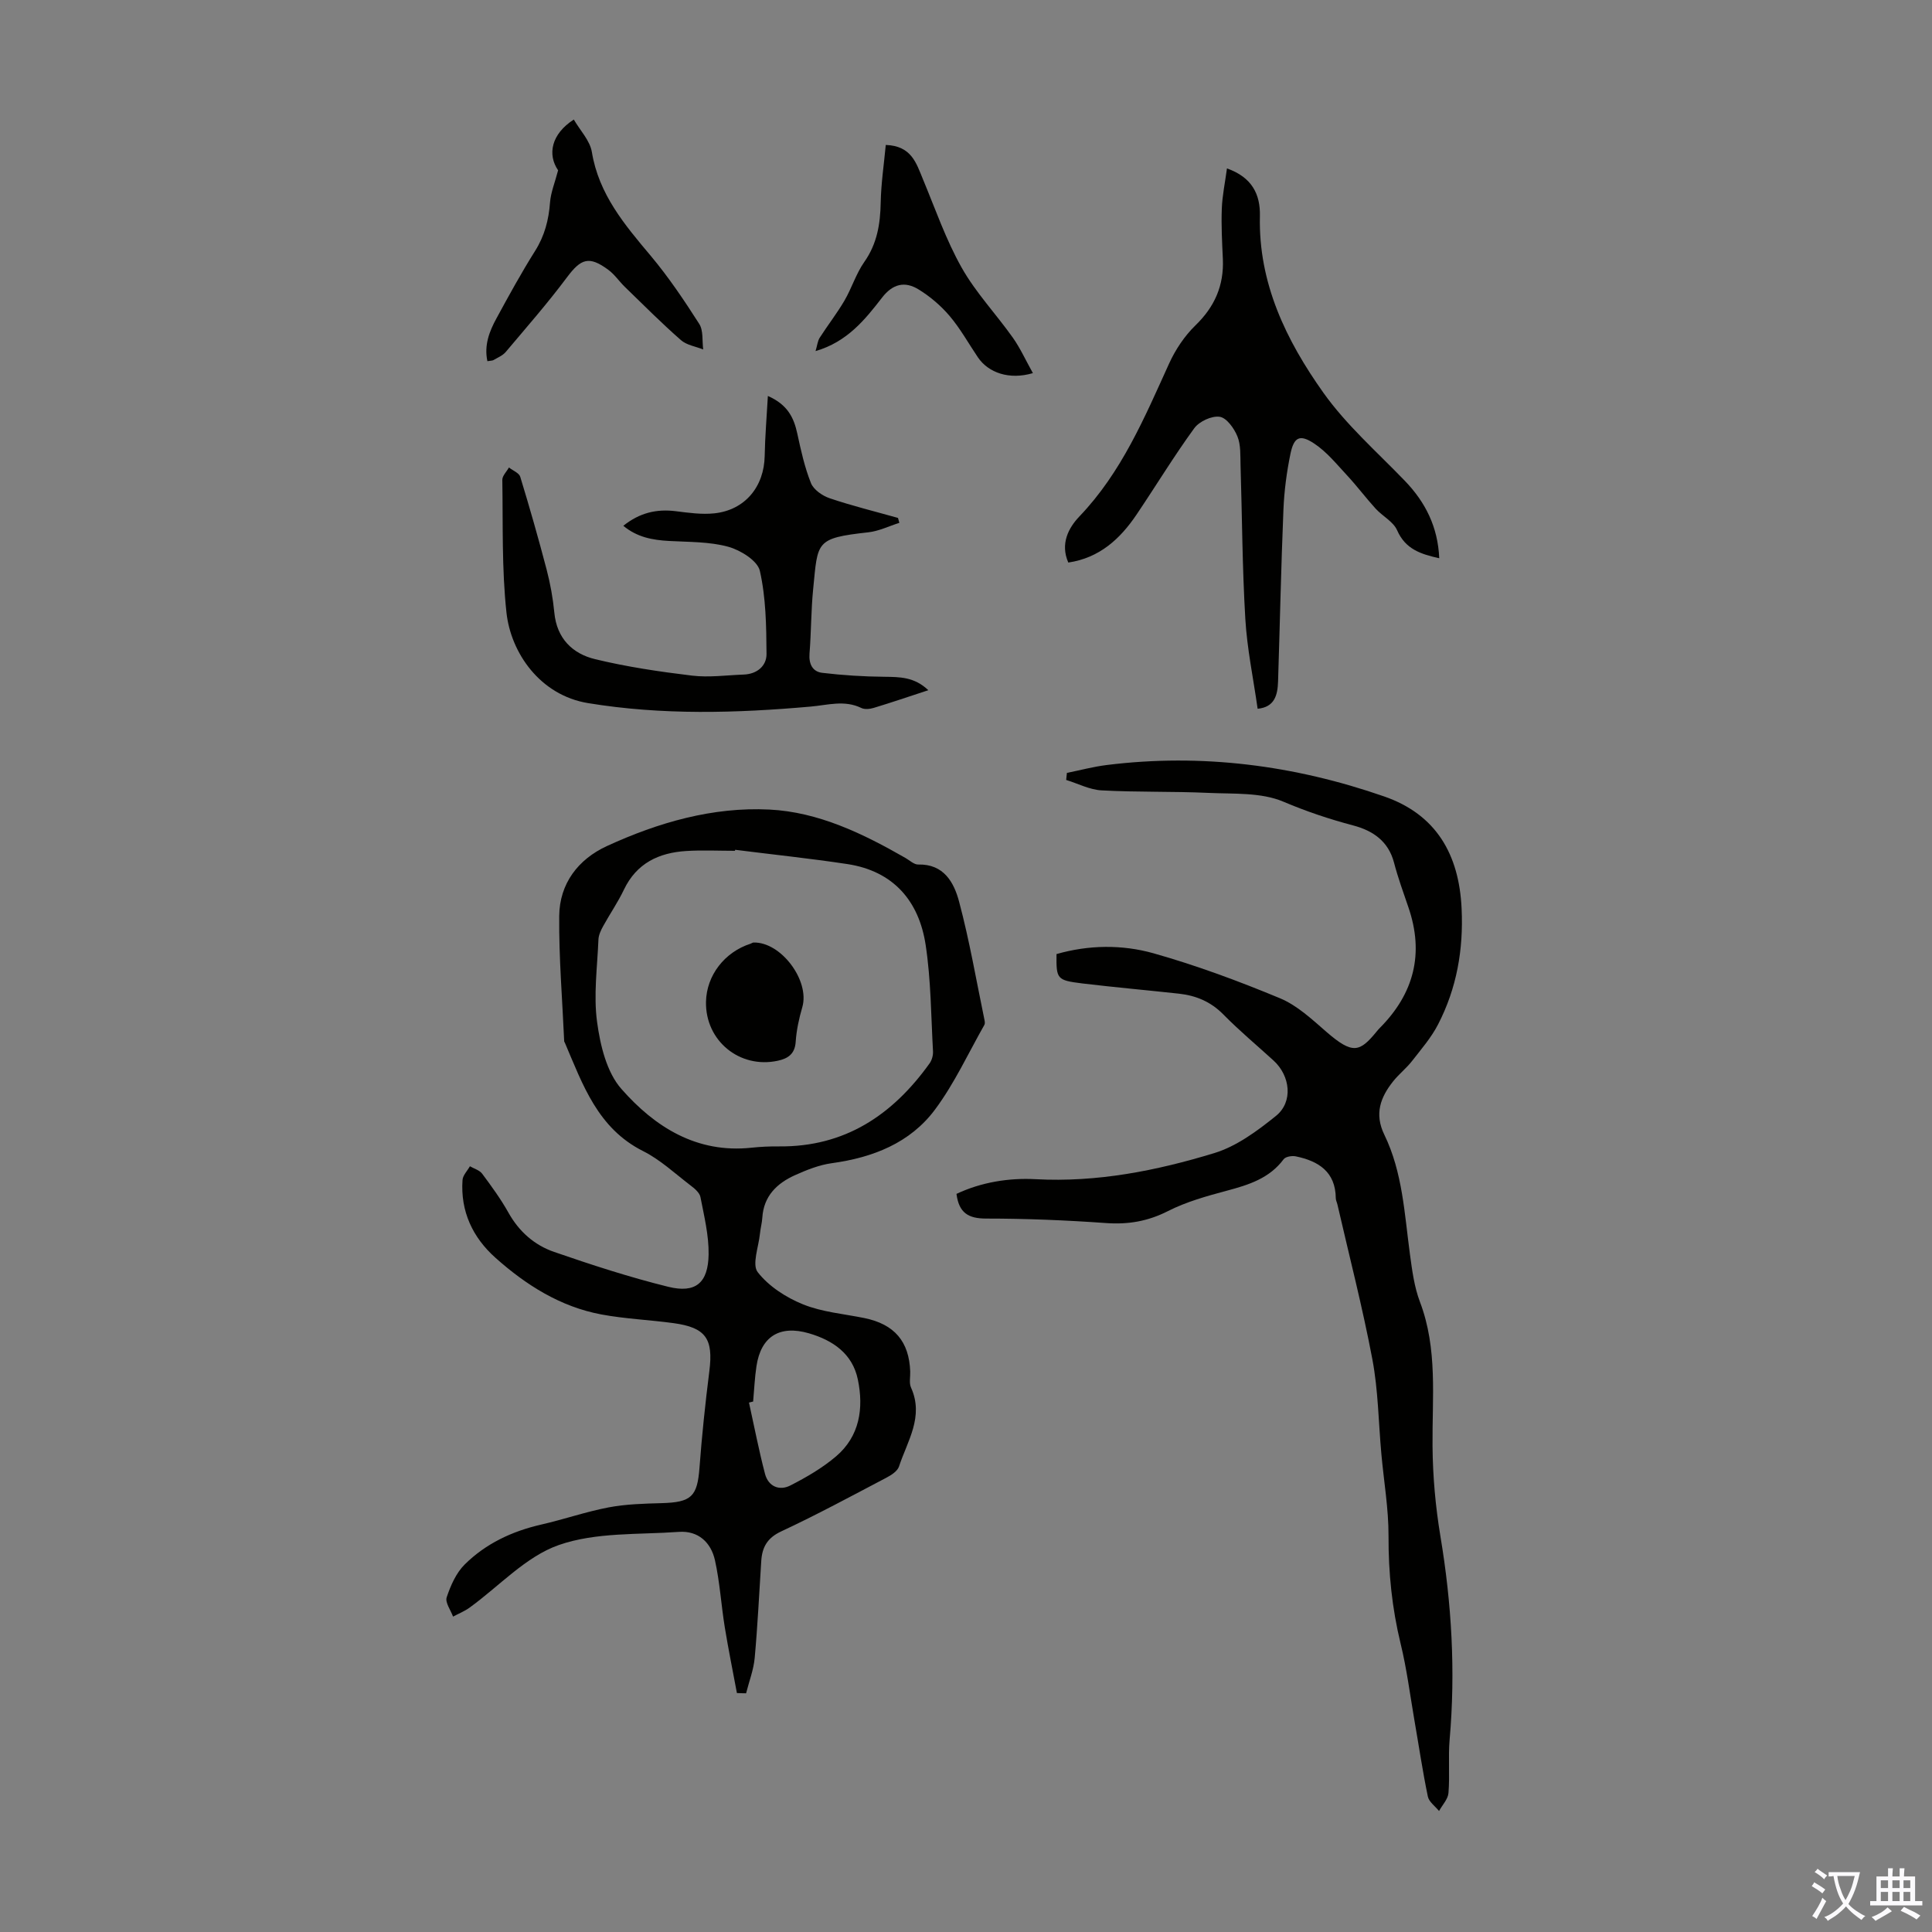 <svg enable-background="new 0 0 400 400" viewBox="0 0 400 400" xmlns="http://www.w3.org/2000/svg"><rect x="0" y="0" width="400" height="400" fill="#808080" stroke="none"/><g fill="#010100"><path d="m152.57 350.53c-.84-4.53-1.77-9.06-2.51-13.61-.75-4.61-1.02-9.31-2.03-13.86-.82-3.71-3.45-6.19-7.49-5.9-8.34.6-17.18.04-24.84 2.72-6.84 2.39-12.35 8.53-18.49 12.97-1.04.75-2.27 1.24-3.41 1.85-.49-1.34-1.67-2.92-1.32-3.99.81-2.43 1.95-5.03 3.72-6.79 4.36-4.33 9.81-6.89 15.84-8.27 4.68-1.07 9.25-2.66 13.96-3.56 3.59-.68 7.31-.78 10.98-.88 6.18-.17 7.39-1.37 7.84-7.32.5-6.68 1.2-13.35 2.04-19.99.85-6.72-.7-9.04-7.42-9.96-4.97-.68-10.02-.88-14.95-1.8-8.48-1.59-15.59-6.09-21.91-11.73-4.72-4.21-7.27-9.62-6.82-16.1.07-.98 1-1.9 1.53-2.85.86.5 1.99.81 2.54 1.55 1.94 2.6 3.86 5.24 5.44 8.06 2.19 3.92 5.39 6.73 9.46 8.13 7.79 2.69 15.65 5.25 23.64 7.22 5.65 1.39 8.25-.8 8.34-6.71.06-3.95-.93-7.94-1.69-11.87-.18-.92-1.24-1.8-2.09-2.44-3.2-2.45-6.23-5.29-9.77-7.07-9.41-4.72-12.5-13.75-16.21-22.44-.04-.1-.14-.2-.14-.3-.38-8.65-1.11-17.3-1.03-25.94.06-6.7 3.91-11.74 9.87-14.48 10.63-4.89 21.92-8.14 33.63-7.56 10.16.5 19.4 4.98 28.2 10.03.87.5 1.77 1.38 2.64 1.35 5.31-.13 7.4 3.75 8.44 7.65 2.16 8.08 3.57 16.35 5.27 24.55.07.32.12.74-.02.99-3.34 5.88-6.2 12.13-10.21 17.52-5.17 6.96-12.89 9.96-21.41 11.13-2.6.36-5.18 1.39-7.6 2.48-3.74 1.68-6.48 4.33-6.76 8.79-.07 1.11-.38 2.21-.49 3.32-.27 2.72-1.69 6.39-.46 7.97 2.27 2.92 5.86 5.24 9.37 6.66 3.97 1.61 8.45 1.97 12.71 2.84 6.2 1.27 9.27 4.83 9.49 11.07.04 1.12-.26 2.39.17 3.33 2.72 6.02-.76 11.06-2.49 16.33-.32.96-1.58 1.78-2.59 2.31-7.22 3.79-14.41 7.68-21.8 11.13-2.9 1.35-3.95 3.29-4.13 6.13-.43 6.69-.75 13.4-1.36 20.08-.23 2.47-1.17 4.87-1.78 7.31-.63 0-1.26-.03-1.9-.05zm-.36-174.59c-.02.07-.03.14-.05.21-3.35 0-6.72-.17-10.06.04-5.69.35-10.31 2.52-12.93 8.02-1.24 2.61-2.91 5.01-4.3 7.55-.47.85-.93 1.83-.97 2.77-.23 5.69-1.04 11.49-.28 17.06.65 4.82 1.98 10.4 5.03 13.86 6.9 7.85 15.57 13.39 26.94 12.17 1.88-.2 3.79-.29 5.69-.27 13.64.14 23.53-6.51 31.18-17.19.47-.66.75-1.65.71-2.46-.41-7.36-.42-14.78-1.52-22.04-1.38-9.11-6.66-15.3-16.19-16.76-7.73-1.17-15.5-1.98-23.25-2.96zm3.72 114.23c-.29.07-.57.15-.86.22 1.09 4.93 2.04 9.89 3.32 14.77.69 2.6 2.96 3.56 5.25 2.39 3.32-1.7 6.63-3.62 9.46-6.03 4.9-4.17 5.74-9.97 4.51-15.9-1.1-5.32-5.11-8.11-10.15-9.58-6-1.74-9.91.63-10.84 6.8-.37 2.43-.47 4.89-.69 7.33z"/><path d="m218.74 197.53c6.67-1.91 13.58-2 20.12-.15 8.89 2.51 17.61 5.75 26.15 9.3 3.58 1.49 6.65 4.39 9.66 7 5.41 4.68 6.86 4.16 10.38-.15.21-.26.43-.52.67-.75 7.04-7.11 9.16-15.37 5.88-24.92-1.05-3.07-2.16-6.12-2.98-9.25-1.17-4.47-4.38-6.63-8.45-7.71-4.95-1.31-9.7-2.9-14.46-4.92-4.61-1.96-10.29-1.58-15.53-1.82-7.36-.34-14.74-.12-22.1-.52-2.48-.13-4.89-1.41-7.34-2.16.05-.49.1-.98.15-1.46 2.75-.55 5.47-1.29 8.24-1.63 19.67-2.45 38.85.04 57.46 6.51 10.71 3.72 15.5 11.93 16.02 23.21.4 8.51-1.01 16.49-4.87 23.98-1.41 2.74-3.5 5.15-5.41 7.6-1.16 1.49-2.7 2.69-3.88 4.17-2.64 3.31-3.94 6.75-1.84 11.07 3.79 7.79 4.17 16.39 5.31 24.8.45 3.31.89 6.72 2.06 9.8 3.71 9.76 2.52 19.83 2.61 29.87.05 6.22.61 12.51 1.63 18.65 2.34 13.98 3.15 27.98 1.91 42.11-.32 3.66.06 7.38-.24 11.05-.1 1.29-1.27 2.49-1.95 3.74-.8-.99-2.09-1.89-2.32-3-1.09-5.25-1.87-10.56-2.79-15.84-.91-5.28-1.58-10.63-2.85-15.82-1.78-7.34-2.53-14.69-2.5-22.25.02-5.66-.97-11.32-1.48-16.98-.6-6.55-.65-13.21-1.87-19.65-2.03-10.75-4.78-21.36-7.23-32.03-.1-.44-.33-.86-.34-1.29-.05-5.49-3.57-7.7-8.28-8.68-.79-.16-2.1.05-2.51.59-2.96 3.98-7.24 5.31-11.76 6.52-4.15 1.11-8.39 2.29-12.19 4.22-4.17 2.12-8.24 2.81-12.85 2.48-8.25-.59-16.54-.93-24.81-.93-3.67 0-5.63-1.17-6.13-5.11 5.12-2.41 10.79-3.34 16.39-3.04 12.74.68 24.99-1.75 36.97-5.4 4.63-1.41 8.92-4.59 12.78-7.7 3.59-2.89 3-8.28-.5-11.47-3.47-3.17-7.1-6.19-10.39-9.54-2.6-2.64-5.65-3.91-9.18-4.3-6.67-.73-13.36-1.32-20.02-2.12-5.29-.66-5.4-.89-5.34-6.08z"/><path d="m254.03 34.87c5.18 1.83 6.92 5.35 6.82 9.86-.33 13.91 5.46 25.77 13.15 36.59 4.75 6.68 11.1 12.25 16.84 18.21 4.28 4.44 6.86 9.55 7.14 16.05-3.8-.85-6.99-1.85-8.72-5.79-.79-1.8-3.03-2.92-4.46-4.49-2.02-2.22-3.82-4.63-5.86-6.83-2.18-2.34-4.26-4.94-6.88-6.66-2.96-1.95-4.16-1.32-4.88 2.12-.79 3.81-1.3 7.72-1.46 11.61-.49 11.84-.73 23.69-1.11 35.54-.09 2.81-.7 5.33-4.23 5.66-.9-6.33-2.19-12.45-2.55-18.62-.63-10.59-.66-21.22-.99-31.83-.06-2 .08-4.17-.65-5.95-.67-1.65-2.24-3.85-3.67-4.05-1.65-.24-4.23.96-5.26 2.37-4.21 5.78-7.93 11.92-11.93 17.85-3.41 5.06-7.68 9-14.15 9.96-1.7-3.88.03-7.18 2.32-9.57 8.72-9.12 13.46-20.43 18.55-31.63 1.31-2.88 3.19-5.7 5.44-7.89 3.99-3.86 5.93-8.26 5.69-13.76-.16-3.46-.35-6.94-.22-10.4.1-2.72.68-5.43 1.07-8.35z"/><path d="m192.2 142.9c-4.08 1.34-7.67 2.56-11.3 3.66-.8.24-1.87.36-2.57.02-3.49-1.7-6.94-.6-10.48-.29-15.38 1.36-30.71 1.81-46.11-.72-9.93-1.63-15.97-10.4-16.88-18.73-.99-9.09-.71-18.31-.86-27.48-.01-.85.89-1.71 1.37-2.57.8.63 2.09 1.12 2.34 1.92 1.95 6.38 3.78 12.79 5.47 19.24.76 2.91 1.3 5.91 1.59 8.9.51 5.34 3.76 8.5 8.46 9.63 6.58 1.59 13.33 2.59 20.06 3.4 3.51.42 7.13-.09 10.69-.22 2.75-.1 4.74-1.78 4.72-4.27-.04-5.76-.12-11.64-1.38-17.2-.48-2.11-4.01-4.29-6.54-4.99-3.91-1.07-8.17-.97-12.28-1.2-3.38-.19-6.57-.75-9.45-3.14 3.4-2.72 6.92-3.52 10.88-3.02 2.64.33 5.36.72 7.98.44 6.34-.68 10.3-5.52 10.41-11.89.07-3.97.41-7.93.66-12.41 4.08 1.79 5.38 4.49 6.09 7.78.75 3.47 1.52 6.99 2.83 10.26.55 1.37 2.37 2.63 3.88 3.14 4.64 1.57 9.42 2.74 14.14 4.07.09.34.19.68.28 1.02-2.14.67-4.24 1.72-6.43 1.96-11.02 1.22-10.43 1.92-11.41 11.72-.45 4.45-.4 8.94-.76 13.4-.17 2.16.65 3.73 2.62 3.97 4.26.51 8.58.78 12.87.82 3.19.04 6.22.02 9.11 2.78z"/><path d="m115.55 35.26c-2.25-3.28-1.41-7.52 3.25-10.51 1.3 2.25 3.35 4.35 3.74 6.73 1.44 8.77 6.79 15.06 12.21 21.51 3.69 4.4 6.92 9.22 10.02 14.07.88 1.38.58 3.51.82 5.29-1.56-.62-3.43-.89-4.62-1.94-3.99-3.5-7.75-7.27-11.56-10.97-1.2-1.16-2.15-2.61-3.47-3.58-4-2.95-5.66-2.32-8.58 1.59-3.98 5.33-8.38 10.35-12.67 15.44-.62.73-1.64 1.14-2.5 1.65-.25.15-.61.12-1.28.24-.71-3.32.41-6.18 1.88-8.87 2.56-4.71 5.14-9.42 7.99-13.95 1.98-3.14 2.83-6.43 3.1-10.07.16-2.05 1-4.07 1.67-6.63z"/><path d="m213.85 77.25c-4.9 1.45-9.22-.08-11.38-3.26-1.94-2.87-3.63-5.94-5.86-8.57-1.83-2.15-4.09-4.08-6.5-5.54-2.76-1.67-5.26-1.15-7.49 1.74-3.53 4.56-7.21 9.16-13.77 11.07.36-1.19.43-2.1.87-2.78 1.66-2.59 3.57-5.03 5.12-7.68 1.51-2.58 2.39-5.56 4.1-7.99 2.66-3.78 3.32-7.87 3.4-12.32.08-3.95.67-7.89 1.05-11.91 5.34.19 6.31 3.77 7.68 7.06 2.57 6.17 4.77 12.56 8.03 18.34 2.92 5.18 7.14 9.62 10.61 14.52 1.52 2.15 2.63 4.62 4.14 7.32z"/><path d="m146.17 207.4c.11-5.45 3.84-10.29 9.24-12.02.21-.07.4-.24.61-.24 5.69-.15 11.68 7.9 10.09 13.38-.68 2.33-1.21 4.76-1.37 7.17-.17 2.54-1.6 3.47-3.73 3.93-7.89 1.69-15.01-4.16-14.84-12.22z"/></g><path d="m377.9 391.2c-.2.3-.4.5-.6.8-.7-.6-1.4-1-2.2-1.5.2-.3.4-.5.5-.8.6.4 1.4.8 2.3 1.5zm-1.8 6.1c-.2-.2-.5-.4-.9-.6.4-.6.8-1.2 1.2-1.9s.7-1.3.9-1.9c.3.3.5.5.8.7-.7 1.3-1.4 2.6-2 3.7zm2.2-9c-.3.3-.5.5-.6.8-.6-.6-1.3-1.1-2-1.5.3-.3.5-.5.6-.7.6.5 1.3.9 2 1.4zm.3.2v-.9h2 4.5c-.3 1.3-.6 2.5-1 3.6s-.9 2.1-1.4 3c.4.5 1 1 1.6 1.4s1.2.8 1.9 1.1c-.3.2-.5.4-.8.8-.4-.3-1-.7-1.6-1.2s-1.2-1.1-1.6-1.6c-.5.6-1.1 1.1-1.7 1.6s-1.4.9-2.1 1.4c-.1-.3-.3-.5-.7-.8.6-.2 1.2-.5 1.9-1s1.4-1.1 2-1.8c-.5-.8-.9-1.6-1.2-2.5s-.6-2-.8-3.2c-.4.1-.7.1-1 .1zm2.5 2.7c.3 1 .7 1.7 1 2.2.3-.5.6-1.1 1-2s.6-1.9.9-3h-3.2-.4c.1.9.3 1.8.7 2.8z" fill="#fbfafc"/><path d="m396.5 388.5v1.5 3.6h1.5v.9c-.4 0-1 0-1.7 0h-7.9c-.5 0-.9 0-1.2 0v-.9h1.3v-3.5c0-.7 0-1.2 0-1.6h2.4c0-.8 0-1.4 0-1.7h1c0 .3-.1.8-.1 1.7h1.5c0-.8 0-1.4 0-1.7h1c0 .3-.1.9-.1 1.7zm-8.2 9.2c-.2-.3-.5-.5-.8-.8.8-.3 1.4-.6 1.9-.9s1-.7 1.4-1.1c.3.3.6.5.9.8-1.6 1-2.8 1.6-3.4 2zm2.6-6.8v-1.6h-1.5v1.6zm0 2.7v-1.9h-1.5v1.9zm2.4-2.7v-1.6h-1.5v1.6zm0 2.7v-1.9h-1.5v1.9zm.2 2 .7-.8c.4.2.9.5 1.6.8s1.3.7 1.8 1c-.3.3-.5.5-.8.8-.4-.3-1.5-1-3.3-1.8zm2-4.7v-1.6h-1.4v1.6zm0 2.7v-1.9h-1.4v1.9z" fill="#fbfafc"/></svg>